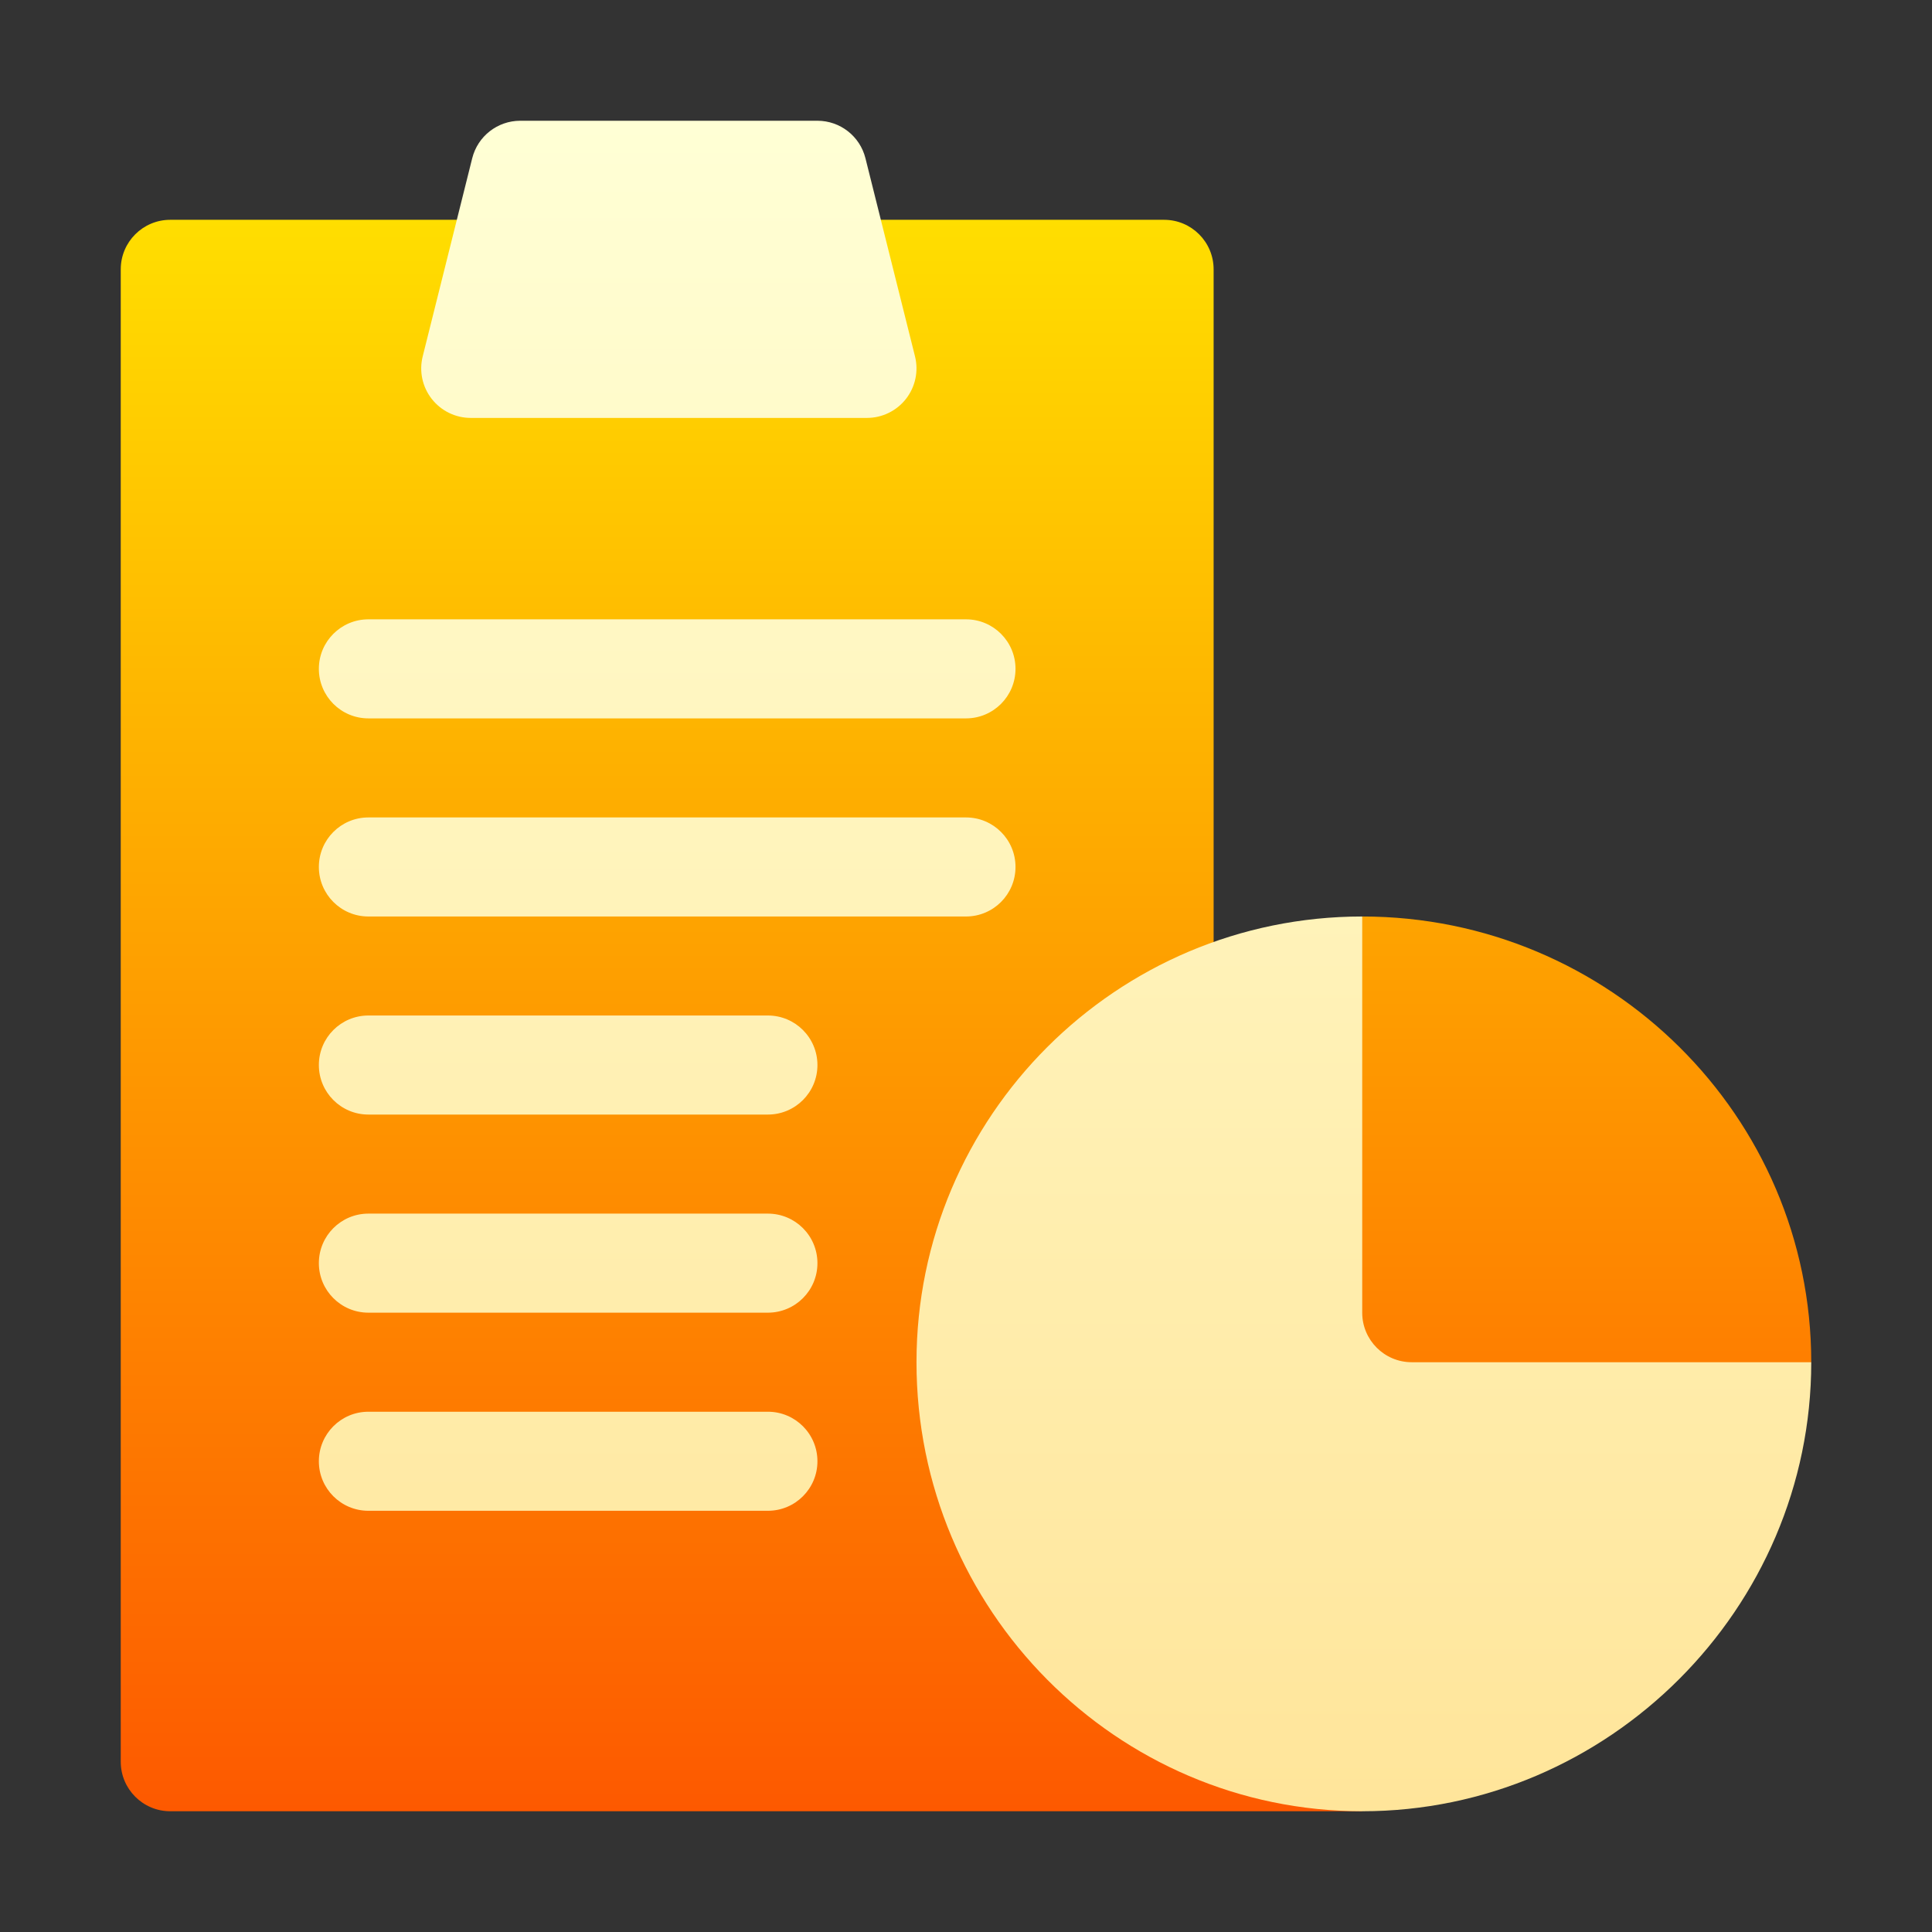 <svg width="48" height="48" viewBox="0 0 48 48" fill="none" xmlns="http://www.w3.org/2000/svg">
<rect x="0" y="0" width="48" height="48" fill="#333333" stroke="none"/>
<path d="M30.152 6.691C30.152 6.012 29.601 5.461 28.922 5.461H4.23C3.551 5.461 3 6.012 3 6.691V43.77C3 44.449 3.551 45 4.23 45H33.844L30.152 29.742V6.691ZM33.844 22.77L32.531 24.574V34.172C32.531 34.851 33.082 35.402 33.762 35.402H41.391L45 33.844C45 27.736 39.992 22.77 33.844 22.77Z" fill="url(#paint0_linear_8507)"/>
<path d="M35.074 33.844C34.395 33.844 33.844 33.293 33.844 32.613V22.77C27.737 22.77 22.77 27.737 22.77 33.844C22.77 39.995 27.737 45 33.844 45C39.965 45 45 39.967 45 33.844H35.074ZM9.152 17.848H24C24.68 17.848 25.23 17.297 25.23 16.617C25.23 15.938 24.68 15.387 24 15.387H9.152C8.473 15.387 7.922 15.938 7.922 16.617C7.922 17.297 8.473 17.848 9.152 17.848ZM9.152 22.77H24C24.68 22.77 25.23 22.219 25.23 21.539C25.23 20.86 24.68 20.309 24 20.309H9.152C8.473 20.309 7.922 20.86 7.922 21.539C7.922 22.219 8.473 22.77 9.152 22.77ZM19.078 25.23H9.152C8.473 25.23 7.922 25.781 7.922 26.461C7.922 27.14 8.473 27.691 9.152 27.691H19.078C19.758 27.691 20.309 27.14 20.309 26.461C20.309 25.781 19.758 25.23 19.078 25.23ZM19.078 30.152H9.152C8.473 30.152 7.922 30.703 7.922 31.383C7.922 32.062 8.473 32.613 9.152 32.613H19.078C19.758 32.613 20.309 32.062 20.309 31.383C20.309 30.703 19.758 30.152 19.078 30.152ZM19.078 35.074H9.152C8.473 35.074 7.922 35.625 7.922 36.305C7.922 36.984 8.473 37.535 9.152 37.535H19.078C19.758 37.535 20.309 36.984 20.309 36.305C20.309 35.625 19.758 35.074 19.078 35.074ZM11.695 10.383H21.539C21.918 10.383 22.276 10.208 22.509 9.91C22.742 9.611 22.825 9.222 22.733 8.854L21.502 3.932C21.365 3.384 20.873 3 20.309 3H12.926C12.361 3 11.869 3.384 11.732 3.932L10.502 8.854C10.41 9.222 10.492 9.611 10.726 9.91C10.959 10.208 11.316 10.383 11.695 10.383Z" fill="url(#paint1_linear_8507)"/>
<defs>
<linearGradient id="paint0_linear_8507" x1="24" y1="45" x2="24" y2="5.461" gradientUnits="userSpaceOnUse">
<stop stop-color="#FD5900"/>
<stop offset="1" stop-color="#FFDE00"/>
</linearGradient>
<linearGradient id="paint1_linear_8507" x1="26.461" y1="45" x2="26.461" y2="3" gradientUnits="userSpaceOnUse">
<stop stop-color="#FFE59A"/>
<stop offset="1" stop-color="#FFFFD5"/>
</linearGradient>
</defs>
</svg>

